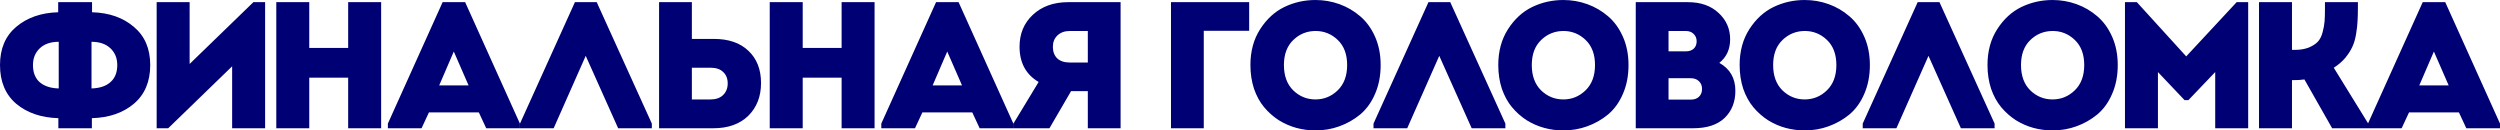 <?xml version="1.0" encoding="UTF-8"?> <svg xmlns="http://www.w3.org/2000/svg" viewBox="0 0 668.2 34.859" fill="none"><path d="M8.811 17.382C8.811 19.372 9.405 20.896 10.592 21.956C11.812 23.015 13.513 23.577 15.696 23.641V11.171C13.545 11.171 11.86 11.749 10.64 12.904C9.421 14.06 8.811 15.552 8.811 17.382ZM24.555 34.281H15.6V31.585C11.01 31.457 7.254 30.173 4.333 27.733C1.444 25.262 -0 21.811 -0 17.382C-0 13.016 1.444 9.614 4.333 7.175C7.254 4.703 10.993 3.403 15.551 3.275V0.578H24.603V3.275C29.161 3.403 32.884 4.703 35.773 7.175C38.694 9.614 40.154 13.016 40.154 17.382C40.154 21.811 38.694 25.262 35.773 27.733C32.884 30.173 29.145 31.457 24.555 31.585V34.281ZM31.344 17.382C31.344 15.552 30.734 14.06 29.514 12.904C28.294 11.749 26.609 11.171 24.459 11.171V23.641C26.641 23.577 28.326 23.015 29.514 21.956C30.734 20.896 31.344 19.372 31.344 17.382ZM62.047 17.719L44.955 34.281H41.873V0.578H50.684V17.093L67.728 0.578H70.858V34.281H62.047V17.719ZM101.87 0.578V34.281H93.059V20.752H82.659V34.281H73.848V0.578H82.659V12.808H93.059V0.578H101.87ZM129.957 34.281L127.983 30.044H114.646L112.672 34.281H103.669V33.03L118.305 0.578H124.324L138.961 33.03V34.281H129.957ZM125.239 22.822L121.291 13.771L117.391 22.822H125.239ZM156.553 14.926L147.983 34.281H138.98V33.03L153.664 0.578H159.49L174.223 33.03V34.281H165.22L156.553 14.926ZM189.976 18.104H184.921V26.578H189.928C191.34 26.578 192.448 26.193 193.25 25.422C194.085 24.62 194.502 23.577 194.502 22.293C194.502 21.009 194.101 19.998 193.298 19.259C192.528 18.489 191.421 18.104 189.976 18.104ZM190.65 34.281H176.158V0.578H184.921V10.4H190.795C194.743 10.4 197.824 11.46 200.039 13.578C202.286 15.697 203.409 18.569 203.409 22.196C203.409 25.791 202.27 28.712 199.991 30.959C197.712 33.174 194.598 34.281 190.65 34.281ZM233.756 0.578V34.281H224.946V20.752H214.546V34.281H205.735V0.578H214.546V12.808H224.946V0.578H233.756ZM261.843 34.281L259.87 30.044H246.533L244.559 34.281H235.555V33.03L250.191 0.578H256.211L270.847 33.03V34.281H261.843ZM257.126 22.822L253.178 13.771L249.277 22.822H257.126ZM285.888 16.708H290.751V8.282H285.936C284.556 8.282 283.449 8.683 282.614 9.486C281.811 10.256 281.411 11.267 281.411 12.519C281.411 13.803 281.796 14.83 282.566 15.6C283.369 16.339 284.476 16.708 285.888 16.708ZM270.867 33.03L277.607 21.907C274.204 19.917 272.504 16.772 272.504 12.471C272.504 9.004 273.692 6.163 276.067 3.949C278.474 1.702 281.619 0.578 285.503 0.578H299.512V34.281H290.751V24.363H286.273L280.496 34.281H270.867V33.03ZM321.743 8.234V34.281H312.981V0.578H333.877V8.234H321.743ZM360.065 17.382C360.065 14.525 359.23 12.294 357.563 10.689C355.893 9.084 353.918 8.282 351.641 8.282C349.329 8.282 347.339 9.084 345.671 10.689C344.002 12.294 343.167 14.525 343.167 17.382C343.167 20.271 344.002 22.533 345.671 24.17C347.339 25.775 349.314 26.578 351.593 26.578C353.871 26.578 355.846 25.775 357.516 24.17C359.215 22.533 360.065 20.271 360.065 17.382ZM334.212 17.382C334.212 13.69 335.077 10.497 336.812 7.8C338.544 5.104 340.694 3.13 343.264 1.878C345.864 0.627 348.639 0.001 351.593 0.001C353.808 0.001 355.941 0.37 357.995 1.108C360.05 1.846 361.895 2.922 363.533 4.334C365.202 5.746 366.535 7.576 367.53 9.823C368.525 12.069 369.022 14.589 369.022 17.382C369.022 20.238 368.525 22.806 367.53 25.085C366.565 27.332 365.25 29.162 363.58 30.574C361.913 31.954 360.05 33.013 357.995 33.752C355.973 34.49 353.838 34.859 351.593 34.859C349.859 34.859 348.159 34.634 346.489 34.185C344.851 33.736 343.279 33.046 341.769 32.115C340.294 31.152 338.994 29.996 337.87 28.648C336.747 27.3 335.847 25.663 335.175 23.737C334.532 21.779 334.212 19.661 334.212 17.382ZM384.686 14.926L376.117 34.281H367.112V33.03L381.799 0.578H387.623L402.357 33.03V34.281H393.353L384.686 14.926ZM426.315 17.382C426.315 14.525 425.48 12.294 423.811 10.689C422.143 9.084 420.168 8.282 417.888 8.282C415.579 8.282 413.589 9.084 411.919 10.689C410.249 12.294 409.417 14.525 409.417 17.382C409.417 20.271 410.249 22.533 411.919 24.17C413.589 25.775 415.561 26.578 417.841 26.578C420.121 26.578 422.093 25.775 423.763 24.17C425.465 22.533 426.315 20.271 426.315 17.382ZM400.46 17.382C400.46 13.69 401.327 10.497 403.06 7.8C404.794 5.104 406.944 3.13 409.512 1.878C412.111 0.627 414.889 0.001 417.841 0.001C420.056 0.001 422.191 0.37 424.245 1.108C426.298 1.846 428.145 2.922 429.783 4.334C431.45 5.746 432.782 7.576 433.777 9.823C434.772 12.069 435.27 14.589 435.27 17.382C435.27 20.238 434.772 22.806 433.777 25.085C432.815 27.332 431.5 29.162 429.83 30.574C428.16 31.954 426.298 33.013 424.245 33.752C422.223 34.49 420.088 34.859 417.841 34.859C416.109 34.859 414.406 34.634 412.739 34.185C411.101 33.736 409.529 33.046 408.019 32.115C406.542 31.152 405.242 29.996 404.12 28.648C402.997 27.3 402.097 25.663 401.422 23.737C400.782 21.779 400.46 19.661 400.46 17.382ZM450.541 8.282H445.966V13.723H450.589C451.488 13.723 452.193 13.482 452.708 13C453.221 12.519 453.478 11.861 453.478 11.026C453.478 10.224 453.206 9.566 452.658 9.052C452.146 8.539 451.438 8.282 450.541 8.282ZM445.966 26.626H451.888C452.851 26.626 453.591 26.369 454.103 25.856C454.648 25.342 454.923 24.652 454.923 23.785C454.923 22.919 454.648 22.228 454.103 21.715C453.558 21.169 452.803 20.896 451.841 20.896H445.966V26.626ZM462.433 10.497C462.433 13.161 461.47 15.263 459.545 16.804C462.4 18.409 463.83 20.896 463.83 24.267C463.83 27.252 462.868 29.675 460.94 31.537C459.015 33.366 456.206 34.281 452.516 34.281H437.205V0.578H451.166C454.568 0.578 457.298 1.541 459.353 3.467C461.405 5.361 462.433 7.704 462.433 10.497ZM490.825 17.382C490.825 14.525 489.991 12.294 488.321 10.689C486.651 9.084 484.678 8.282 482.399 8.282C480.089 8.282 478.096 9.084 476.429 10.689C474.759 12.294 473.924 14.525 473.924 17.382C473.924 20.271 474.759 22.533 476.429 24.17C478.096 25.775 480.071 26.578 482.351 26.578C484.628 26.578 486.603 25.775 488.273 24.17C489.973 22.533 490.825 20.271 490.825 17.382ZM464.97 17.382C464.97 13.69 465.837 10.497 467.57 7.8C469.302 5.104 471.454 3.13 474.022 1.878C476.622 0.627 479.396 0.001 482.351 0.001C484.566 0.001 486.701 0.37 488.753 1.108C490.808 1.846 492.653 2.922 494.29 4.334C495.96 5.746 497.292 7.576 498.287 9.823C499.282 12.069 499.78 14.589 499.78 17.382C499.78 20.238 499.282 22.806 498.287 25.085C497.325 27.332 496.008 29.162 494.34 30.574C492.67 31.954 490.808 33.013 488.753 33.752C486.731 34.49 484.598 34.859 482.351 34.859C480.616 34.859 478.916 34.634 477.246 34.185C475.609 33.736 474.037 33.046 472.529 32.115C471.052 31.152 469.752 29.996 468.63 28.648C467.505 27.3 466.607 25.663 465.932 23.737C465.29 21.779 464.97 19.661 464.97 17.382ZM515.444 14.926L506.874 34.281H497.87V33.03L512.556 0.578H518.381L533.115 33.03V34.281H524.11L515.444 14.926ZM557.073 17.382C557.073 14.525 556.238 12.294 554.571 10.689C552.901 9.084 550.926 8.282 548.649 8.282C546.336 8.282 544.346 9.084 542.677 10.689C541.009 12.294 540.174 14.525 540.174 17.382C540.174 20.271 541.009 22.533 542.677 24.17C544.346 25.775 546.321 26.578 548.599 26.578C550.878 26.578 552.853 25.775 554.521 24.17C556.223 22.533 557.073 20.271 557.073 17.382ZM531.217 17.382C531.217 13.69 532.085 10.497 533.817 7.8C535.552 5.104 537.702 3.13 540.269 1.878C542.869 0.627 545.646 0.001 548.599 0.001C550.813 0.001 552.948 0.37 555.003 1.108C557.058 1.846 558.903 2.922 560.54 4.334C562.21 5.746 563.54 7.576 564.535 9.823C565.532 12.069 566.03 14.589 566.03 17.382C566.03 20.238 565.532 22.806 564.535 25.085C563.572 27.332 562.258 29.162 560.588 30.574C558.918 31.954 557.058 33.013 555.003 33.752C552.981 34.49 550.846 34.859 548.599 34.859C546.866 34.859 545.164 34.634 543.496 34.185C541.859 33.736 540.287 33.046 538.777 32.115C537.302 31.152 536.002 29.996 534.877 28.648C533.755 27.3 532.855 25.663 532.182 23.737C531.54 21.779 531.217 19.661 531.217 17.382ZM584.333 15.071L597.812 0.578H600.895V34.281H592.083V19.259L584.911 26.77H583.898L576.774 19.259V34.281H567.962V0.578H571.139L584.333 15.071ZM612.601 34.281H603.789V0.578H612.601V13.337H613.226C614.736 13.337 616.021 13.129 617.078 12.711C618.138 12.262 618.941 11.749 619.486 11.171C620.063 10.561 620.498 9.71 620.786 8.619C621.076 7.528 621.251 6.549 621.316 5.682C621.381 4.815 621.413 3.692 621.413 2.312V0.578H630.222V1.686C630.222 3.323 630.19 4.623 630.127 5.586C630.095 6.517 629.967 7.672 629.742 9.052C629.518 10.433 629.18 11.588 628.73 12.519C628.313 13.45 627.688 14.429 626.853 15.456C626.018 16.451 624.99 17.334 623.77 18.104L632.92 32.933V34.281H623.338L615.924 21.233C615.154 21.362 614.046 21.426 612.601 21.426V34.281ZM659.195 34.281L657.223 30.044H643.886L641.912 34.281H632.907V33.03L647.544 0.578H653.563L668.2 33.03V34.281H659.195ZM654.478 22.822L650.531 13.771L646.629 22.822H654.478Z" fill="#000075"></path></svg> 